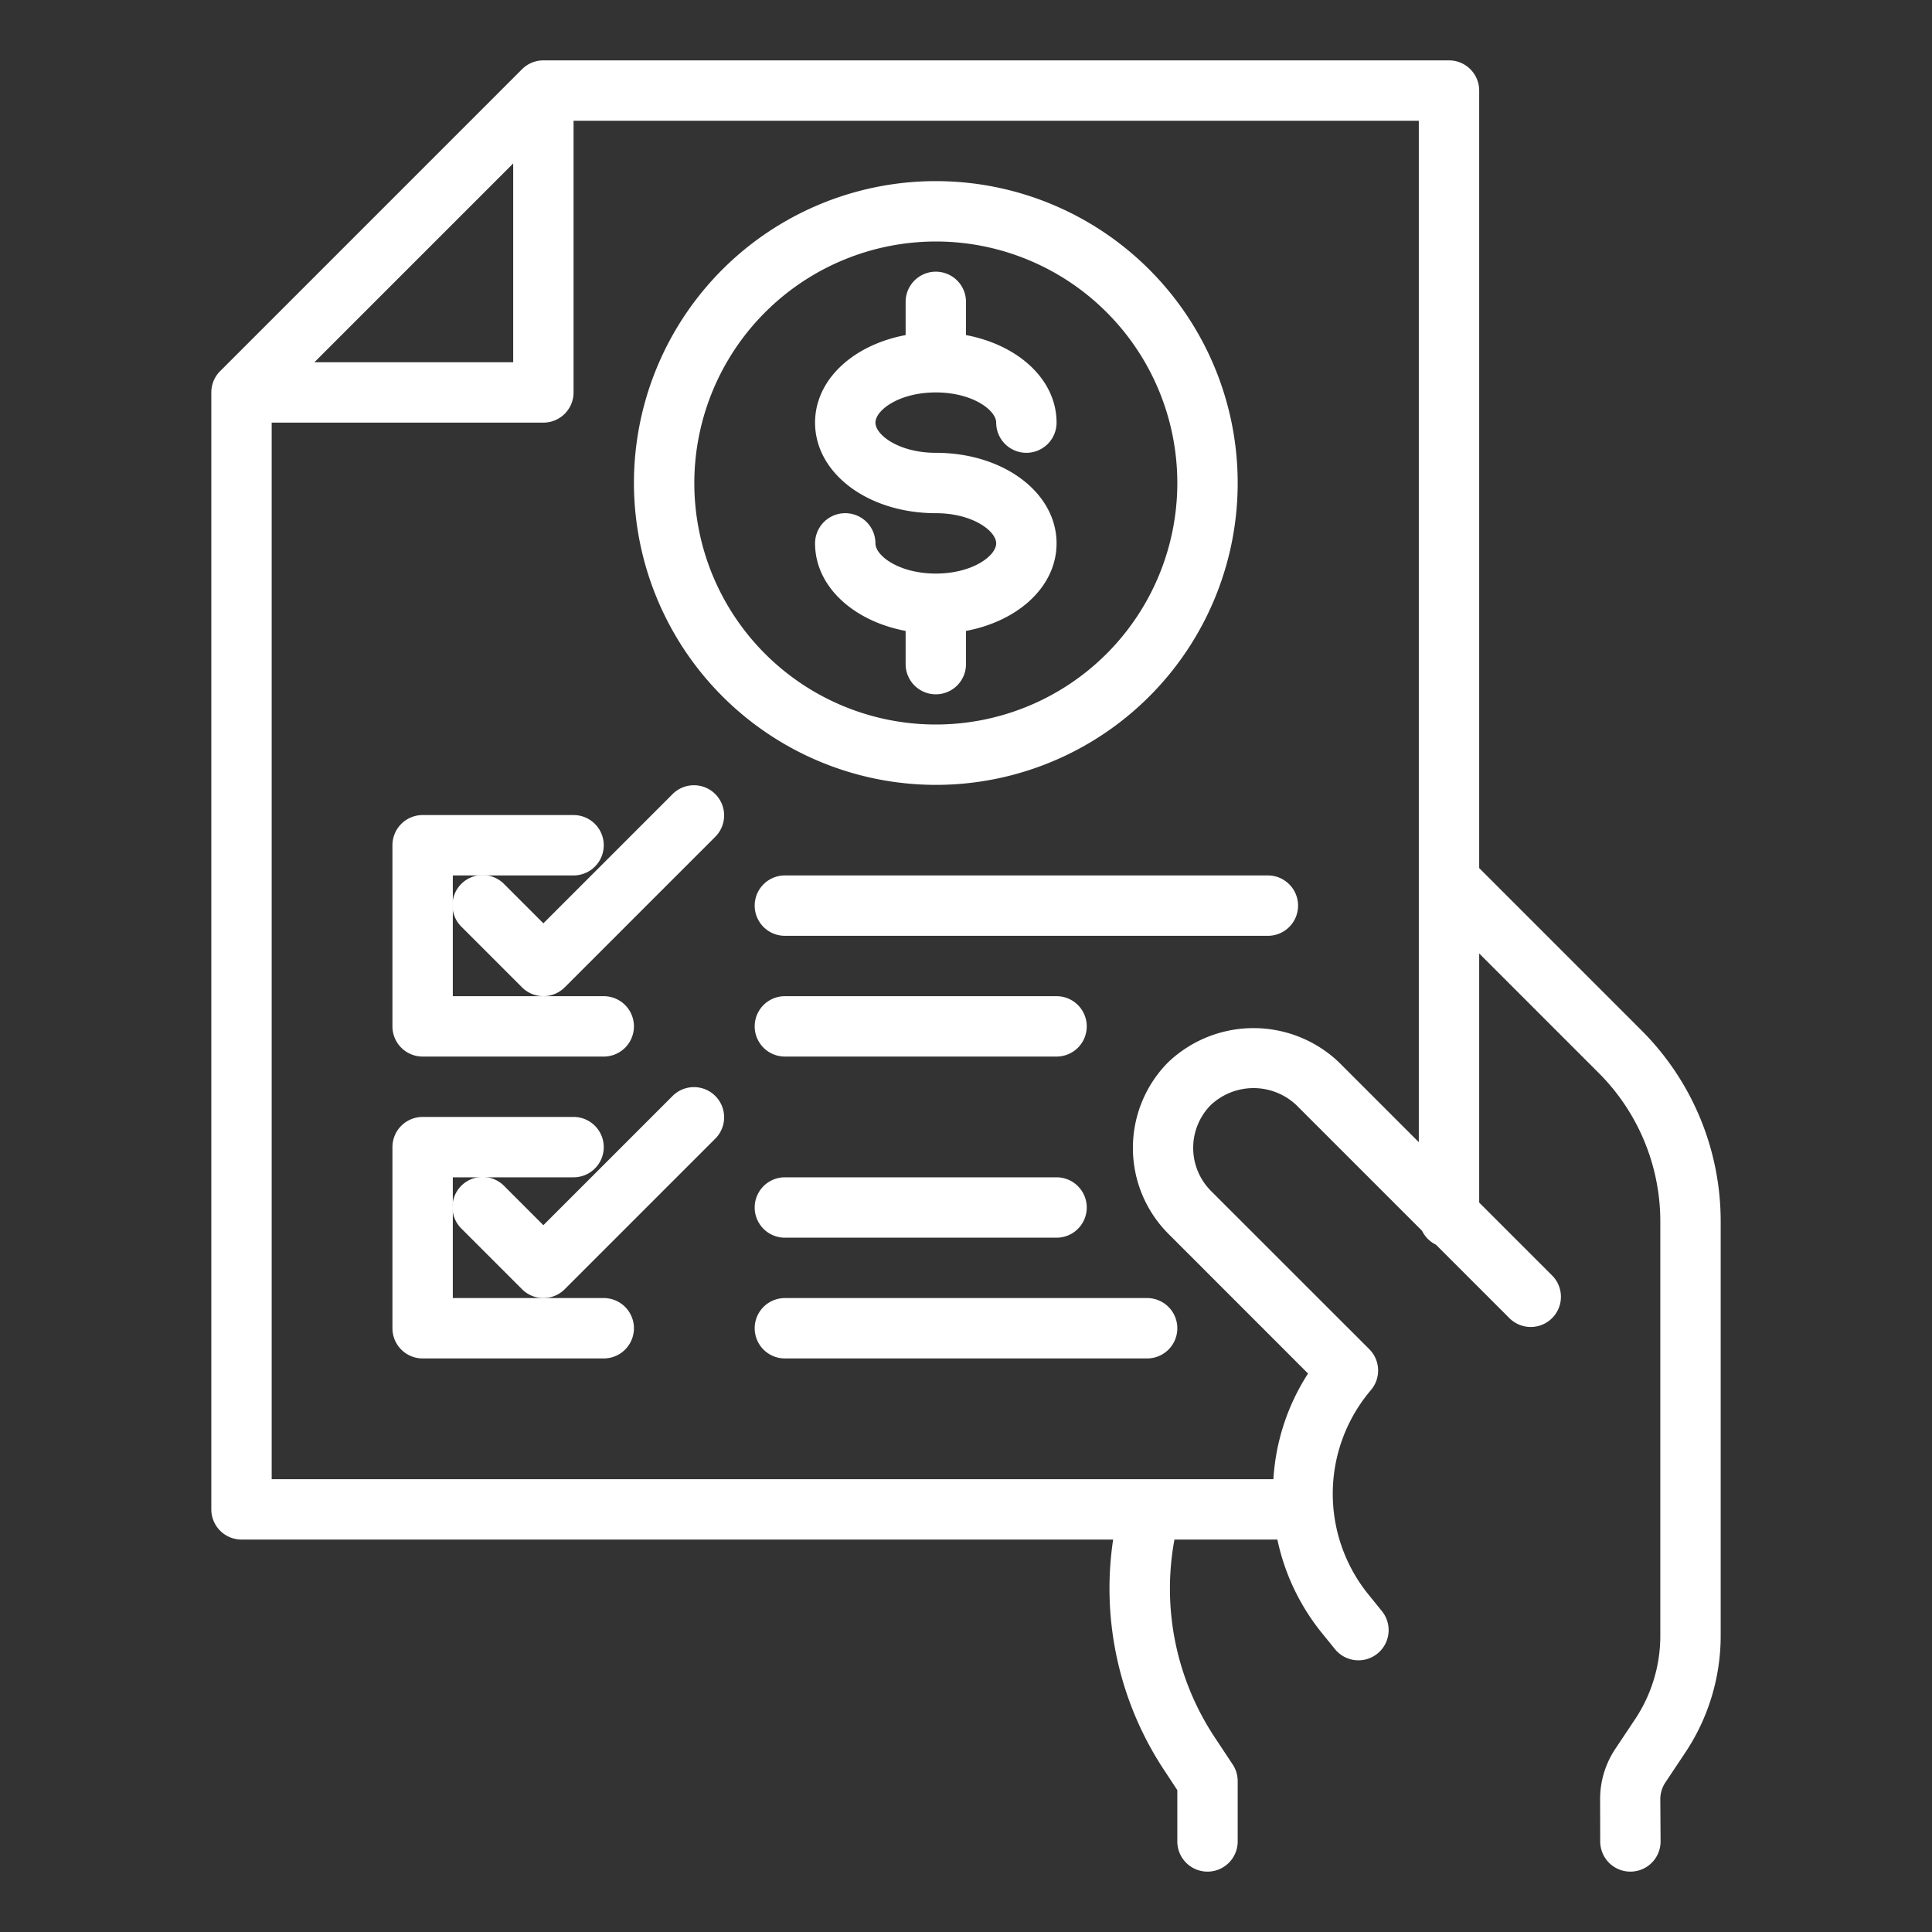 <?xml version="1.0" encoding="UTF-8"?> <svg xmlns="http://www.w3.org/2000/svg" viewBox="0 0 64 64" width="512px" height="512px"><rect x="0" y="0" width="64" height="64" fill="#333333" stroke="none"/> <g> <g id="Bill"> <path d="M54.364,34.12,49,28.756V3a1,1,0,0,0-1-1H18a1,1,0,0,0-.707.293l-10,10A1,1,0,0,0,7,13V50a1,1,0,0,0,1,1H36.874A10.914,10.914,0,0,0,38.6,58.692l.4.609V61a1,1,0,0,0,2,0V59a1,1,0,0,0-.167-.552l-.572-.864A8.919,8.919,0,0,1,38.905,51h3.41a7.32,7.32,0,0,0,1.438,3.05l.47.58a1,1,0,1,0,1.554-1.26l-.465-.574a5.3,5.3,0,0,1,.1-6.746,1,1,0,0,0-.053-1.357L40.11,39.446a2.021,2.021,0,0,1-.009-2.833,2.069,2.069,0,0,1,2.842-.006l4.164,4.164a1,1,0,0,0,.462.462l2.444,2.444a1,1,0,0,0,1.414-1.414L49,39.836V31.584l3.95,3.95A6.954,6.954,0,0,1,55,40.484v13.7a4.987,4.987,0,0,1-.84,2.774l-.654.981a2.991,2.991,0,0,0-.5,1.677L53.009,61a1,1,0,0,0,1,1h.005a1,1,0,0,0,.995-1L55,59.606a1,1,0,0,1,.168-.56l.653-.98A6.977,6.977,0,0,0,57,54.183v-13.7A8.939,8.939,0,0,0,54.364,34.12ZM17,5.414V12H10.414ZM44.351,35.187a4.1,4.1,0,0,0-5.661.009,4.03,4.03,0,0,0,0,5.661L43.331,45.5A7.243,7.243,0,0,0,42.183,49H9V14h9a1,1,0,0,0,1-1V4H47V37.836Z" data-original="#000000" class="active-path" data-old_color="#000000" fill="#FFFFFF"></path> <path d="M15,30V29h4a1,1,0,0,0,0-2H14a1,1,0,0,0-1,1v6a1,1,0,0,0,1,1h6a1,1,0,0,0,0-2H15Z" data-original="#000000" class="active-path" data-old_color="#000000" fill="#FFFFFF"></path> <path d="M22.293,26.293,18,30.586l-1.293-1.293a1,1,0,1,0-1.414,1.414l2,2a1,1,0,0,0,1.414,0l5-5a1,1,0,0,0-1.414-1.414Z" data-original="#000000" class="active-path" data-old_color="#000000" fill="#FFFFFF"></path> <path d="M15,40V39h4a1,1,0,0,0,0-2H14a1,1,0,0,0-1,1v6a1,1,0,0,0,1,1h6a1,1,0,0,0,0-2H15Z" data-original="#000000" class="active-path" data-old_color="#000000" fill="#FFFFFF"></path> <path d="M22.293,36.293,18,40.586l-1.293-1.293a1,1,0,1,0-1.414,1.414l2,2a1,1,0,0,0,1.414,0l5-5a1,1,0,0,0-1.414-1.414Z" data-original="#000000" class="active-path" data-old_color="#000000" fill="#FFFFFF"></path> <path d="M35,33H26a1,1,0,0,0,0,2h9a1,1,0,0,0,0-2Z" data-original="#000000" class="active-path" data-old_color="#000000" fill="#FFFFFF"></path> <path d="M25,44a1,1,0,0,0,1,1H38a1,1,0,0,0,0-2H26A1,1,0,0,0,25,44Z" data-original="#000000" class="active-path" data-old_color="#000000" fill="#FFFFFF"></path> <path d="M42,29H26a1,1,0,0,0,0,2H42a1,1,0,0,0,0-2Z" data-original="#000000" class="active-path" data-old_color="#000000" fill="#FFFFFF"></path> <path d="M35,39H26a1,1,0,0,0,0,2h9a1,1,0,0,0,0-2Z" data-original="#000000" class="active-path" data-old_color="#000000" fill="#FFFFFF"></path> <path d="M31,19c-1.221,0-2-.592-2-1a1,1,0,0,0-2,0c0,1.421,1.259,2.571,3,2.9V22a1,1,0,0,0,2,0V20.9c1.741-.327,3-1.477,3-2.9,0-1.682-1.757-3-4-3-1.221,0-2-.592-2-1s.779-1,2-1,2,.592,2,1a1,1,0,0,0,2,0c0-1.421-1.259-2.571-3-2.9V10a1,1,0,0,0-2,0v1.1c-1.741.327-3,1.477-3,2.9,0,1.682,1.757,3,4,3,1.221,0,2,.592,2,1S32.221,19,31,19Z" data-original="#000000" class="active-path" data-old_color="#000000" fill="#FFFFFF"></path> <path d="M31,26A10,10,0,1,0,21,16,10.011,10.011,0,0,0,31,26ZM31,8a8,8,0,1,1-8,8A8.009,8.009,0,0,1,31,8Z" data-original="#000000" class="active-path" data-old_color="#000000" fill="#FFFFFF"></path> </g> </g> </svg> 